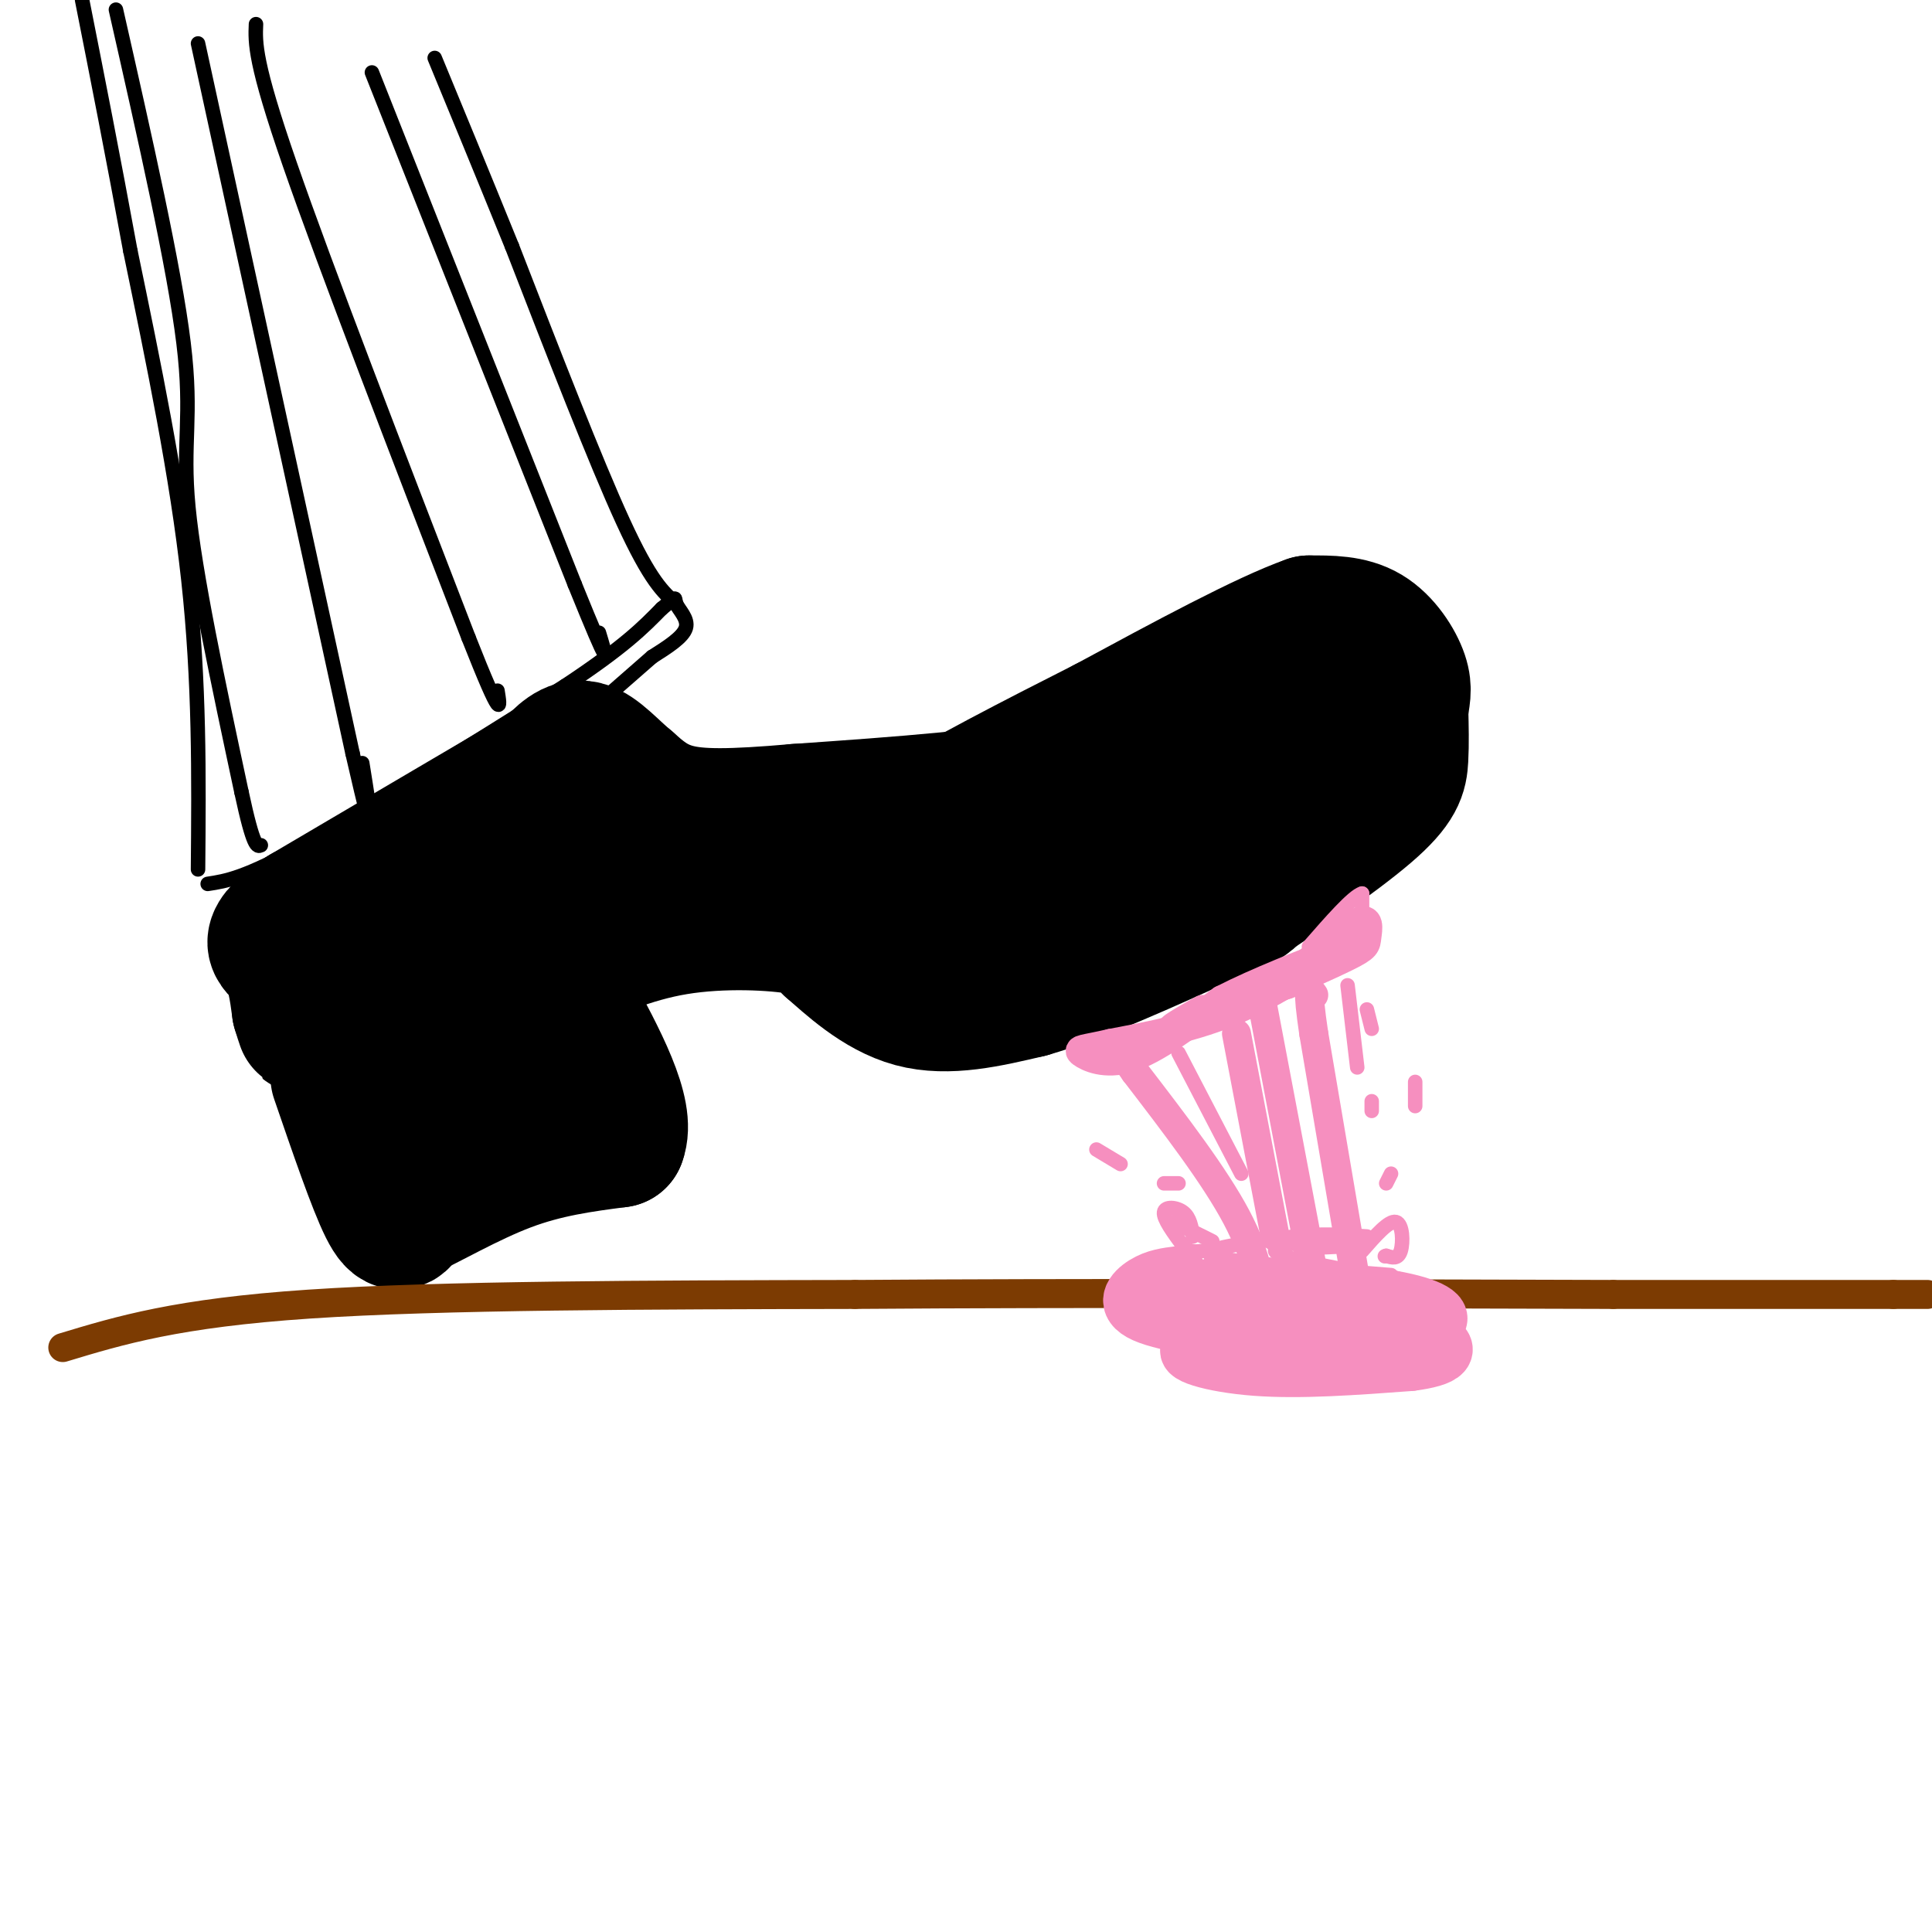 <svg viewBox='0 0 400 400' version='1.1' xmlns='http://www.w3.org/2000/svg' xmlns:xlink='http://www.w3.org/1999/xlink'><g fill='none' stroke='rgb(0,0,0)' stroke-width='28' stroke-linecap='round' stroke-linejoin='round'><path d='M70,223c3.833,11.167 7.667,22.333 10,27c2.333,4.667 3.167,2.833 4,1'/><path d='M84,251c4.267,-1.844 12.933,-6.956 21,-10c8.067,-3.044 15.533,-4.022 23,-5'/><path d='M128,236c2.167,-5.500 -3.917,-16.750 -10,-28'/><path d='M118,208c-6.267,-3.778 -16.933,0.778 -24,4c-7.067,3.222 -10.533,5.111 -14,7'/><path d='M80,219c-3.378,2.822 -4.822,6.378 0,7c4.822,0.622 15.911,-1.689 27,-4'/><path d='M107,222c4.500,-0.667 2.250,-0.333 0,0'/><path d='M114,201c8.222,-3.711 16.444,-7.422 26,-9c9.556,-1.578 20.444,-1.022 26,0c5.556,1.022 5.778,2.511 6,4'/><path d='M172,196c3.644,3.156 9.756,9.044 17,11c7.244,1.956 15.622,-0.022 24,-2'/><path d='M213,205c10.500,-3.000 24.750,-9.500 39,-16'/><path d='M252,189c7.500,-3.167 6.750,-3.083 6,-3'/><path d='M258,186c6.167,-4.000 18.583,-12.500 25,-18c6.417,-5.500 6.833,-8.000 7,-11c0.167,-3.000 0.083,-6.500 0,-10'/><path d='M290,147c0.274,-2.619 0.958,-4.167 0,-7c-0.958,-2.833 -3.560,-6.952 -7,-9c-3.440,-2.048 -7.720,-2.024 -12,-2'/><path d='M271,129c-9.000,3.167 -25.500,12.083 -42,21'/><path d='M229,150c-14.800,7.489 -30.800,15.711 -39,21c-8.200,5.289 -8.600,7.644 -9,10'/><path d='M181,181c-1.143,2.179 0.500,2.625 3,4c2.500,1.375 5.857,3.679 18,0c12.143,-3.679 33.071,-13.339 54,-23'/><path d='M256,162c13.067,-6.600 18.733,-11.600 16,-13c-2.733,-1.400 -13.867,0.800 -25,3'/><path d='M247,152c-7.178,2.422 -12.622,6.978 -26,10c-13.378,3.022 -34.689,4.511 -56,6'/><path d='M165,168c-13.822,1.200 -20.378,1.200 -25,0c-4.622,-1.200 -7.311,-3.600 -10,-6'/><path d='M130,162c-3.244,-2.667 -6.356,-6.333 -9,-7c-2.644,-0.667 -4.822,1.667 -7,4'/><path d='M114,159c-9.667,5.667 -30.333,17.833 -51,30'/><path d='M63,189c-8.956,6.178 -5.844,6.622 -4,9c1.844,2.378 2.422,6.689 3,11'/><path d='M62,209c0.821,2.762 1.375,4.167 1,3c-0.375,-1.167 -1.679,-4.905 6,-10c7.679,-5.095 24.339,-11.548 41,-18'/><path d='M110,184c8.833,-3.833 10.417,-4.417 12,-5'/></g>
<g fill='none' stroke='rgb(0,0,0)' stroke-width='3' stroke-linecap='round' stroke-linejoin='round'><path d='M43,183c3.833,-0.583 7.667,-1.167 20,-8c12.333,-6.833 33.167,-19.917 54,-33'/><path d='M117,142c12.333,-8.167 16.167,-12.083 20,-16'/><path d='M137,126c3.571,-2.929 2.500,-2.250 3,-1c0.500,1.250 2.571,3.071 2,5c-0.571,1.929 -3.786,3.964 -7,6'/><path d='M135,136c-2.500,2.167 -5.250,4.583 -8,7'/><path d='M140,125c-2.667,-2.333 -5.333,-4.667 -11,-17c-5.667,-12.333 -14.333,-34.667 -23,-57'/><path d='M106,51c-6.500,-16.000 -11.250,-27.500 -16,-39'/><path d='M41,180c0.167,-19.333 0.333,-38.667 -2,-60c-2.333,-21.333 -7.167,-44.667 -12,-68'/><path d='M27,52c-3.667,-20.000 -6.833,-36.000 -10,-52'/><path d='M24,2c6.044,26.667 12.089,53.333 14,69c1.911,15.667 -0.311,20.333 1,34c1.311,13.667 6.156,36.333 11,59'/><path d='M50,164c2.500,11.667 3.250,11.333 4,11'/><path d='M41,9c0.000,0.000 32.000,147.000 32,147'/><path d='M73,156c5.667,24.833 3.833,13.417 2,2'/><path d='M53,5c-0.167,3.917 -0.333,7.833 7,29c7.333,21.167 22.167,59.583 37,98'/><path d='M97,132c7.167,18.167 6.583,14.583 6,11'/><path d='M77,15c0.000,0.000 42.000,106.000 42,106'/><path d='M119,121c7.833,19.333 6.417,14.667 5,10'/></g>
<g fill='none' stroke='rgb(124,59,2)' stroke-width='6' stroke-linecap='round' stroke-linejoin='round'><path d='M13,279c11.833,-3.583 23.667,-7.167 51,-9c27.333,-1.833 70.167,-1.917 113,-2'/><path d='M177,268c45.000,-0.333 101.000,-0.167 157,0'/><path d='M334,268c35.833,0.000 46.917,0.000 58,0'/><path d='M392,268c10.333,0.000 7.167,0.000 4,0'/></g>
<g fill='none' stroke='rgb(246,143,191)' stroke-width='12' stroke-linecap='round' stroke-linejoin='round'><path d='M244,264c-2.356,0.289 -4.711,0.578 -7,2c-2.289,1.422 -4.511,3.978 0,6c4.511,2.022 15.756,3.511 27,5'/><path d='M264,277c-0.060,0.976 -13.708,0.917 -17,2c-3.292,1.083 3.774,3.310 13,4c9.226,0.690 20.613,-0.155 32,-1'/><path d='M292,282c7.200,-0.911 9.200,-2.689 4,-5c-5.200,-2.311 -17.600,-5.156 -30,-8'/><path d='M266,269c-9.111,-2.044 -16.889,-3.156 -13,-3c3.889,0.156 19.444,1.578 35,3'/><path d='M288,269c8.286,1.452 11.500,3.583 9,5c-2.500,1.417 -10.714,2.119 -17,1c-6.286,-1.119 -10.643,-4.060 -15,-7'/><path d='M265,268c-3.167,-1.167 -3.583,-0.583 -4,0'/></g>
<g fill='none' stroke='rgb(246,143,191)' stroke-width='6' stroke-linecap='round' stroke-linejoin='round'><path d='M262,273c-0.750,-6.250 -1.500,-12.500 -6,-21c-4.500,-8.500 -12.750,-19.250 -21,-30'/><path d='M235,222c-3.500,-5.000 -1.750,-2.500 0,0'/><path d='M272,264c0.000,0.000 -11.000,-58.000 -11,-58'/><path d='M281,267c0.000,0.000 -9.000,-53.000 -9,-53'/><path d='M272,214c-1.500,-10.167 -0.750,-9.083 0,-8'/><path d='M264,256c0.000,0.000 -8.000,-42.000 -8,-42'/><path d='M281,194c-8.250,5.667 -16.500,11.333 -25,15c-8.500,3.667 -17.250,5.333 -26,7'/><path d='M230,216c-5.750,1.333 -7.125,1.167 -6,2c1.125,0.833 4.750,2.667 10,1c5.250,-1.667 12.125,-6.833 19,-12'/><path d='M253,207c7.500,-3.833 16.750,-7.417 26,-11'/><path d='M279,196c0.489,0.644 -11.289,7.756 -13,8c-1.711,0.244 6.644,-6.378 15,-13'/><path d='M281,191c2.774,-1.464 2.208,1.375 2,3c-0.208,1.625 -0.060,2.036 -4,4c-3.940,1.964 -11.970,5.482 -20,9'/><path d='M259,207c-6.000,2.500 -11.000,4.250 -16,6'/><path d='M243,213c-1.667,0.333 2.167,-1.833 6,-4'/></g>
<g fill='none' stroke='rgb(246,143,191)' stroke-width='3' stroke-linecap='round' stroke-linejoin='round'><path d='M244,218c0.000,0.000 13.000,25.000 13,25'/><path d='M283,209c0.000,0.000 1.000,4.000 1,4'/><path d='M279,204c0.000,0.000 2.000,17.000 2,17'/><path d='M284,228c0.000,0.000 0.000,2.000 0,2'/><path d='M293,224c0.000,0.000 0.000,5.000 0,5'/><path d='M288,243c0.000,0.000 -1.000,2.000 -1,2'/><path d='M227,238c0.000,0.000 5.000,3.000 5,3'/><path d='M241,245c0.000,0.000 3.000,0.000 3,0'/><path d='M288,264c-16.833,-1.333 -33.667,-2.667 -37,-4c-3.333,-1.333 6.833,-2.667 17,-4'/><path d='M268,256c5.333,-0.667 10.167,-0.333 15,0'/><path d='M279,263c-7.333,-1.417 -14.667,-2.833 -15,-4c-0.333,-1.167 6.333,-2.083 13,-3'/><path d='M277,256c-0.200,-0.022 -7.200,1.422 -8,2c-0.800,0.578 4.600,0.289 10,0'/><path d='M251,257c0.000,0.000 -8.000,-4.000 -8,-4'/><path d='M247,256c-0.311,-1.956 -0.622,-3.911 -2,-5c-1.378,-1.089 -3.822,-1.311 -4,0c-0.178,1.311 1.911,4.156 4,7'/><path d='M245,258c1.333,1.333 2.667,1.167 4,1'/><path d='M282,259c2.778,-3.178 5.556,-6.356 7,-6c1.444,0.356 1.556,4.244 1,6c-0.556,1.756 -1.778,1.378 -3,1'/><path d='M287,260c-0.500,0.167 -0.250,0.083 0,0'/><path d='M282,193c0.000,0.000 0.000,-8.000 0,-8'/><path d='M282,185c-1.833,0.500 -6.417,5.750 -11,11'/></g>
</svg>